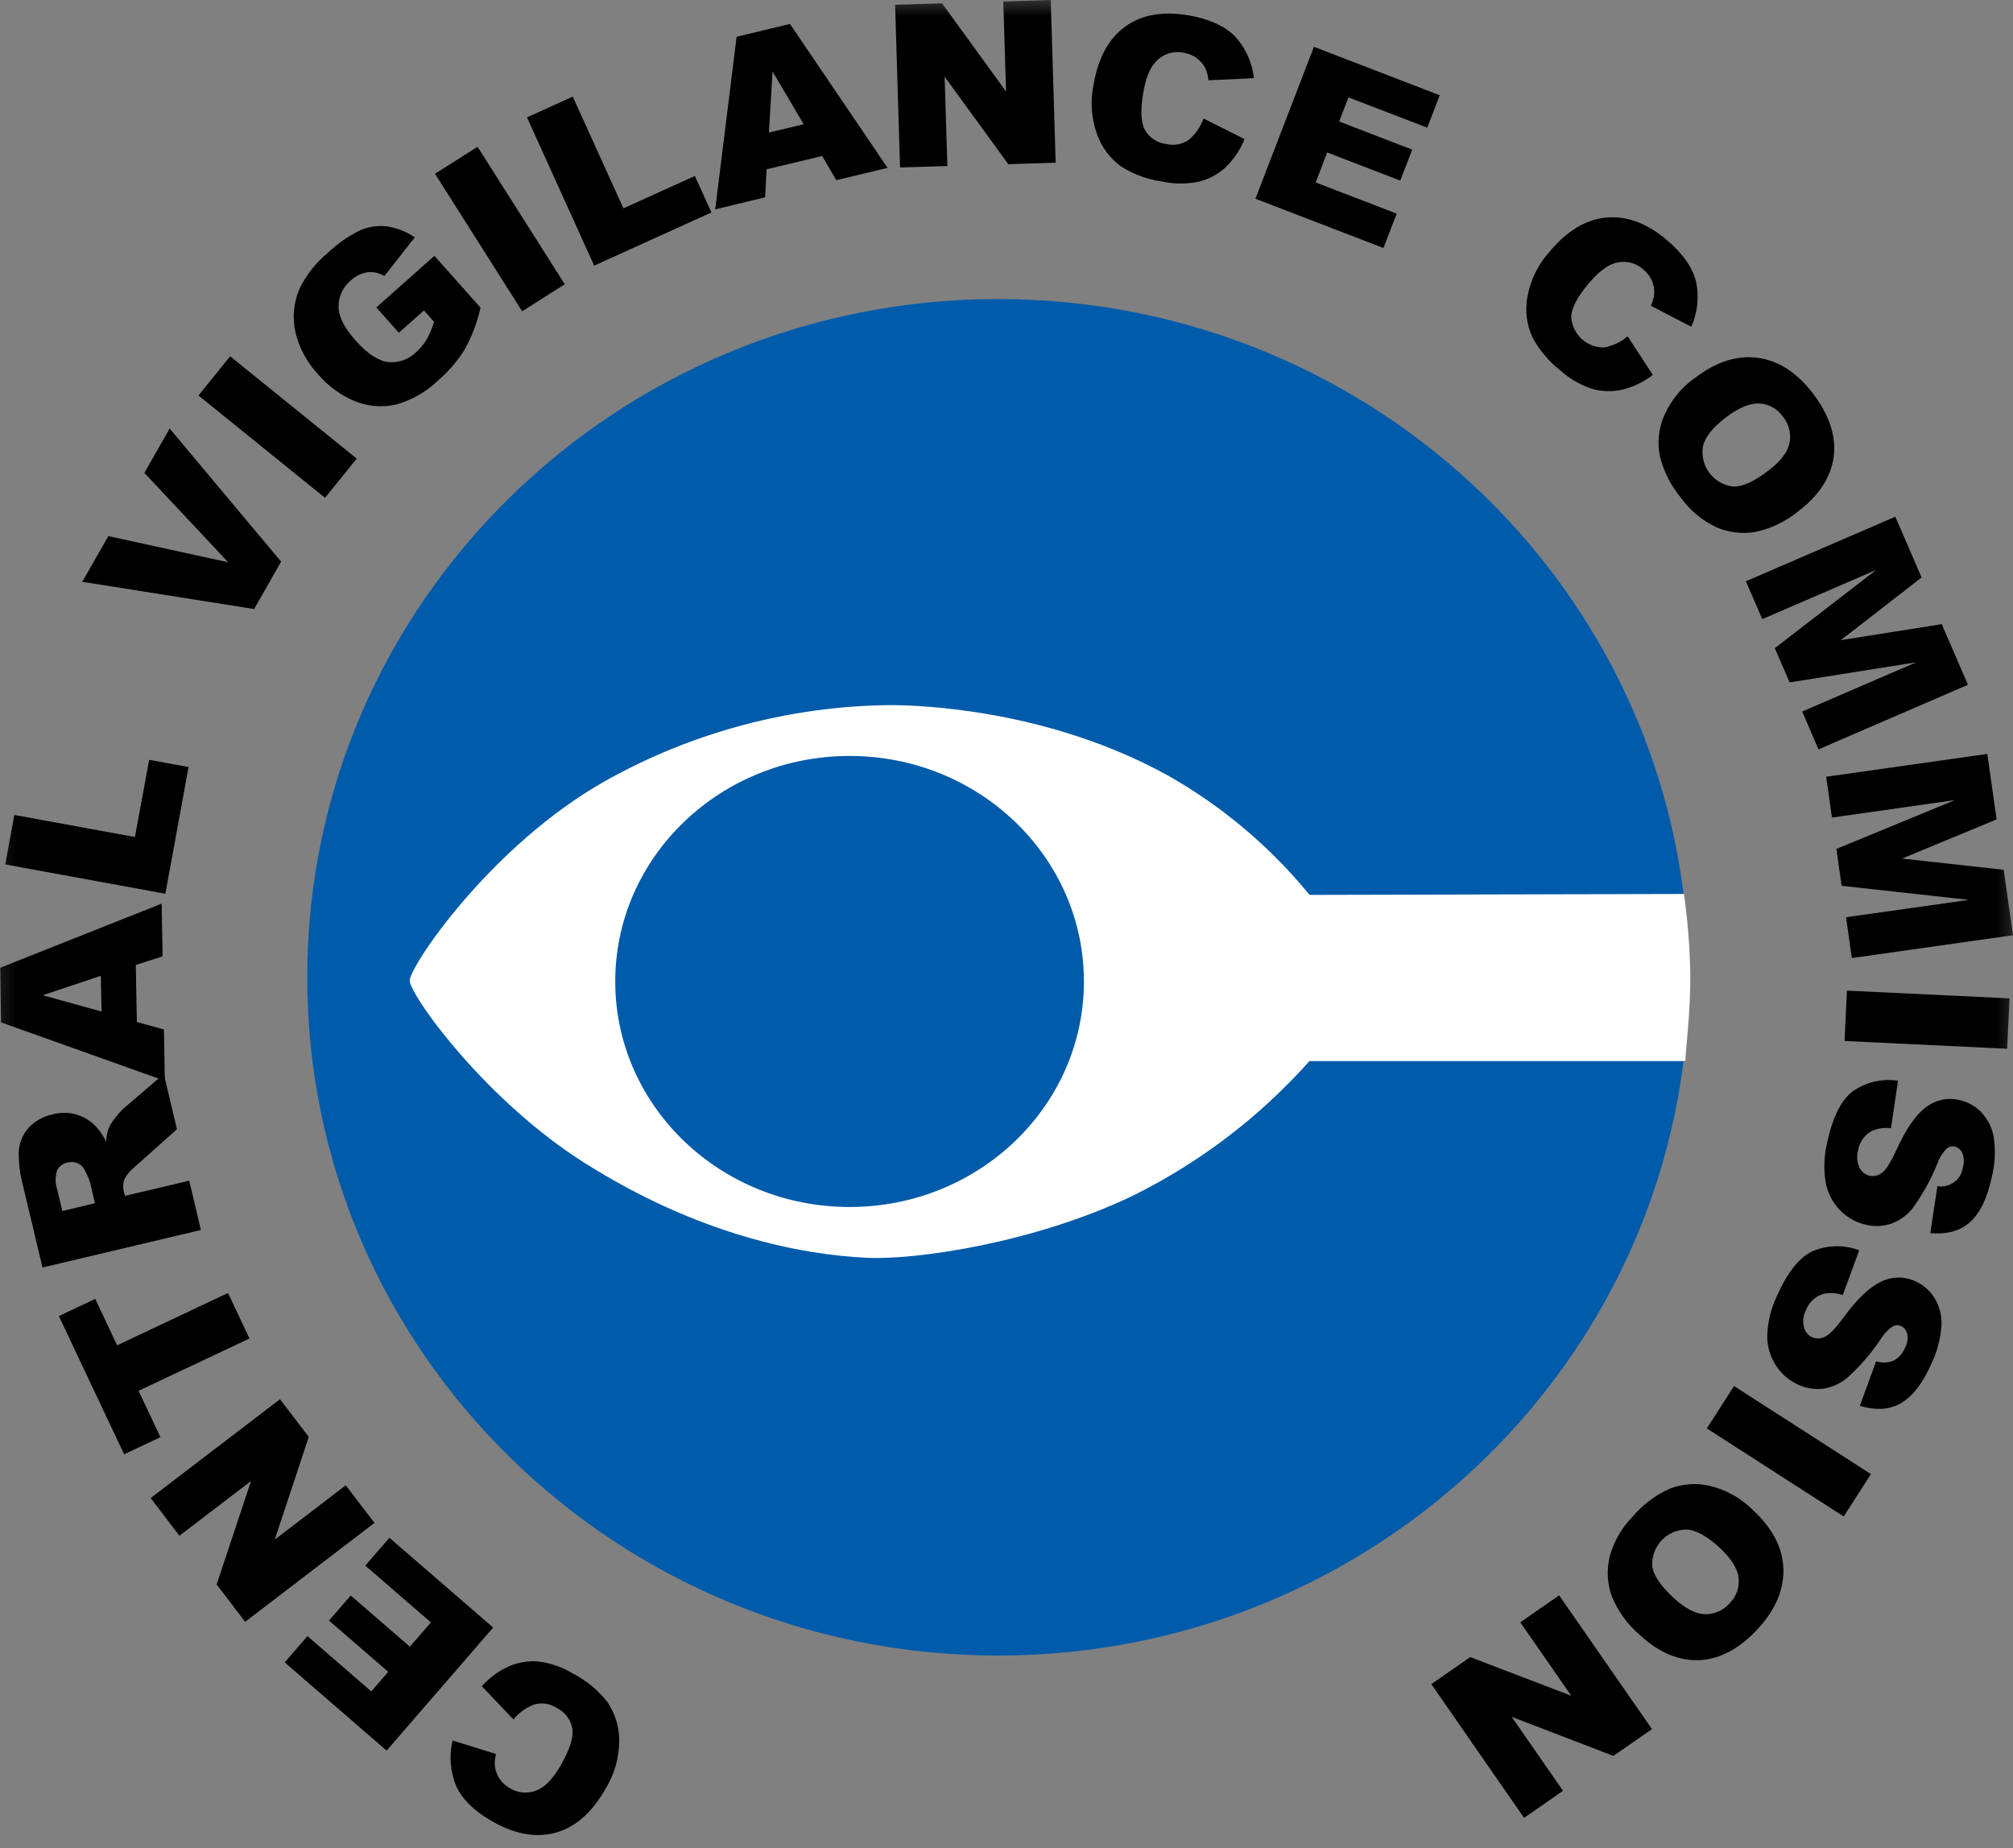 <svg width="61" height="56" viewBox="0 0 61 56" fill="none" xmlns="http://www.w3.org/2000/svg">
<rect x="0" y="0" width="61" height="56" fill="#808080" stroke="none"/>
<g clip-path="url(#clip0_963_1904)">
<mask id="mask0_963_1904" style="mask-type:luminance" maskUnits="userSpaceOnUse" x="-1" y="-1" width="63" height="59">
<path d="M61.455 -0.238H-0.649V57.77H61.455V-0.238Z" fill="white"/>
</mask>
<g mask="url(#mask0_963_1904)">
<path d="M51.175 29.613C51.175 40.965 41.809 50.166 30.242 50.166C18.675 50.166 9.31 40.965 9.31 29.613C9.31 18.261 18.681 9.062 30.24 9.062C41.799 9.062 51.173 18.263 51.173 29.613" fill="#005BAA"/>
<path d="M51.069 32.153H39.68C38.172 33.846 36.352 35.233 34.32 36.237C31.317 37.673 27.748 38.181 26.282 38.114C24.273 38.023 21.156 37.417 17.707 35.234C14.796 33.395 12.548 30.344 12.415 29.741C12.336 29.392 14.829 25.633 18.376 23.645C21 22.182 23.95 21.398 26.954 21.366C27.916 21.366 31.778 21.501 35.396 23.502C37.037 24.431 38.491 25.657 39.683 27.117L51.03 27.089C51.143 27.894 51.207 28.706 51.221 29.519C51.232 30.669 51.073 31.852 51.073 32.148M25.745 22.907C21.823 22.907 18.644 25.967 18.644 29.741C18.644 33.515 21.823 36.574 25.745 36.574C29.667 36.574 32.846 33.515 32.846 29.741C32.846 25.967 29.667 22.907 25.745 22.907Z" fill="white"/>
<path d="M15.561 52.106L14.6 51.094C14.831 50.836 15.115 50.629 15.432 50.488C15.718 50.365 16.029 50.318 16.338 50.35C16.708 50.4 17.063 50.527 17.381 50.723C17.779 50.931 18.129 51.222 18.406 51.575C18.637 51.915 18.762 52.315 18.765 52.725C18.767 53.253 18.62 53.77 18.341 54.217C17.936 54.927 17.438 55.365 16.844 55.532C16.25 55.698 15.608 55.585 14.918 55.192C14.379 54.884 14.017 54.533 13.832 54.139C13.643 53.698 13.602 53.208 13.716 52.742L15.03 53.148C15 53.265 14.989 53.386 14.995 53.506C15.01 53.645 15.058 53.779 15.135 53.895C15.214 54.015 15.321 54.114 15.447 54.183C15.581 54.266 15.734 54.313 15.892 54.318C16.049 54.323 16.206 54.287 16.344 54.212C16.564 54.103 16.782 53.856 17.002 53.473C17.273 52.997 17.387 52.63 17.342 52.372C17.318 52.242 17.264 52.119 17.184 52.013C17.105 51.907 17.002 51.821 16.883 51.761C16.782 51.694 16.668 51.648 16.548 51.629C16.428 51.609 16.305 51.616 16.188 51.648C15.94 51.743 15.722 51.901 15.554 52.108" fill="black"/>
<path d="M11.716 53.047L8.627 50.374L9.317 49.577L11.251 51.252L11.764 50.659L9.969 49.106L10.628 48.347L12.421 49.898L13.058 49.162L11.069 47.441L11.8 46.597L14.944 49.318L11.716 53.047Z" fill="black"/>
<path d="M7.429 49.144L6.565 48.012L7.607 44.878L5.438 46.536L4.565 45.394L8.484 42.399L9.357 43.541L8.326 46.653L10.477 45.008L11.348 46.147L7.429 49.144Z" fill="black"/>
<path d="M3.761 44.068L1.784 39.879L2.887 39.359L3.549 40.766L6.909 39.18L7.56 40.559L4.199 42.144L4.862 43.549L3.761 44.068Z" fill="black"/>
<path d="M6.087 37.271L1.288 38.408L0.701 35.943C0.604 35.592 0.56 35.228 0.57 34.864C0.59 34.608 0.695 34.366 0.867 34.175C1.06 33.968 1.314 33.825 1.592 33.768C1.823 33.704 2.068 33.704 2.299 33.768C2.531 33.833 2.741 33.959 2.906 34.133C3.032 34.27 3.136 34.426 3.215 34.594C3.222 34.448 3.251 34.303 3.3 34.166C3.354 34.06 3.419 33.961 3.496 33.87C3.57 33.77 3.653 33.676 3.744 33.59L4.965 32.542L5.362 34.218L4.084 35.358C3.959 35.456 3.855 35.577 3.777 35.715C3.729 35.84 3.721 35.976 3.752 36.106L3.787 36.237L5.735 35.777L6.087 37.271ZM2.878 36.459L2.73 35.833C2.687 35.703 2.632 35.576 2.566 35.455C2.525 35.365 2.453 35.293 2.362 35.252C2.268 35.209 2.162 35.2 2.062 35.224C1.993 35.235 1.927 35.262 1.87 35.303C1.813 35.343 1.766 35.396 1.733 35.457C1.67 35.646 1.67 35.851 1.733 36.04L1.889 36.697L2.878 36.459Z" fill="black"/>
<path d="M4.115 29.24L4.147 30.97L4.968 31.195L4.996 32.751L0.031 30.98L0.008 29.324L4.899 27.382L4.927 28.979L4.115 29.24ZM3.056 29.569L1.294 30.158L3.077 30.651L3.056 29.569Z" fill="black"/>
<path d="M0.159 26.194L0.434 24.694L4.089 25.364L4.52 23.024L5.714 23.243L5.011 27.082L0.159 26.194Z" fill="black"/>
<path d="M2.492 17.63L3.283 16.245L6.915 17.038L4.375 14.329L5.141 12.985L8.519 17.019L7.701 18.455L2.492 17.63Z" fill="black"/>
<path d="M6.974 10.796L6.014 11.984L9.849 15.085L10.81 13.897L6.974 10.796Z" fill="black"/>
<path d="M12.086 10.083L11.404 9.316L13.164 7.752L14.562 9.323C14.463 9.764 14.302 10.189 14.084 10.586C13.864 10.941 13.591 11.259 13.274 11.529C12.917 11.874 12.48 12.124 12.002 12.257C11.59 12.352 11.159 12.319 10.767 12.162C10.329 11.982 9.942 11.7 9.636 11.34C9.303 10.983 9.067 10.545 8.953 10.07C8.854 9.626 8.898 9.162 9.079 8.744C9.281 8.328 9.571 7.961 9.928 7.668C10.226 7.381 10.568 7.144 10.942 6.966C11.198 6.863 11.476 6.827 11.749 6.863C12.043 6.912 12.324 7.024 12.57 7.192L11.647 8.365C11.494 8.269 11.312 8.229 11.133 8.25C10.94 8.282 10.761 8.372 10.62 8.508C10.506 8.603 10.414 8.723 10.352 8.859C10.29 8.994 10.258 9.142 10.26 9.291C10.26 9.599 10.438 9.937 10.77 10.313C11.126 10.711 11.453 10.931 11.756 10.971C11.912 10.987 12.07 10.968 12.218 10.916C12.366 10.863 12.5 10.779 12.612 10.668C12.736 10.559 12.842 10.431 12.927 10.289C13.021 10.119 13.097 9.939 13.152 9.753L12.848 9.406L12.086 10.083Z" fill="black"/>
<path d="M14.472 4.448L13.182 5.266L15.823 9.432L17.114 8.613L14.472 4.448Z" fill="black"/>
<path d="M15.969 3.556L17.357 2.928L18.892 6.313L21.057 5.332L21.558 6.438L18.005 8.049L15.969 3.556Z" fill="black"/>
<path d="M24.913 4.727L23.229 5.131L23.186 5.979L21.673 6.344L22.322 1.114L23.939 0.725L26.896 5.087L25.343 5.46L24.913 4.727ZM24.354 3.764L23.411 2.167L23.301 4.016L24.354 3.764Z" fill="black"/>
<path d="M27.125 0.145L28.548 0.102L30.487 2.773L30.403 0.044L31.841 0L31.99 4.929L30.554 4.975L28.625 2.323L28.709 5.031L27.274 5.075L27.125 0.145Z" fill="black"/>
<path d="M36.467 3.589L37.713 4.215C37.585 4.536 37.39 4.827 37.141 5.067C36.914 5.279 36.637 5.429 36.336 5.503C35.971 5.58 35.594 5.58 35.229 5.503C34.783 5.442 34.355 5.286 33.975 5.046C33.643 4.805 33.39 4.47 33.249 4.085C33.068 3.589 33.032 3.052 33.144 2.537C33.285 1.734 33.607 1.154 34.11 0.797C34.612 0.44 35.255 0.33 36.039 0.468C36.65 0.578 37.109 0.786 37.416 1.093C37.742 1.444 37.946 1.892 37.997 2.369L36.62 2.433C36.609 2.312 36.579 2.194 36.532 2.082C36.47 1.954 36.377 1.843 36.263 1.759C36.148 1.675 36.015 1.621 35.874 1.6C35.721 1.566 35.561 1.573 35.411 1.621C35.261 1.669 35.127 1.756 35.022 1.873C34.847 2.052 34.724 2.366 34.647 2.793C34.554 3.332 34.571 3.716 34.698 3.943C34.764 4.057 34.857 4.155 34.967 4.227C35.077 4.3 35.203 4.346 35.334 4.362C35.452 4.392 35.575 4.396 35.695 4.374C35.815 4.352 35.929 4.304 36.029 4.234C36.23 4.061 36.382 3.838 36.471 3.589" fill="black"/>
<path d="M39.816 1.418L43.628 2.887L43.25 3.869L40.862 2.951L40.581 3.682L42.795 4.535L42.432 5.473L40.218 4.62L39.87 5.529L42.325 6.474L41.922 7.515L38.043 6.022L39.816 1.418Z" fill="black"/>
<path d="M49.322 10.192L50.086 11.36C49.812 11.573 49.496 11.726 49.158 11.807C48.855 11.876 48.54 11.867 48.241 11.781C47.887 11.664 47.561 11.475 47.283 11.225C46.928 10.948 46.636 10.599 46.427 10.2C46.261 9.825 46.211 9.409 46.283 9.006C46.374 8.486 46.612 8.003 46.968 7.614C47.492 6.99 48.062 6.649 48.675 6.592C49.289 6.536 49.901 6.756 50.509 7.272C50.983 7.673 51.276 8.084 51.388 8.504C51.495 8.972 51.447 9.463 51.251 9.901L50.027 9.265C50.078 9.155 50.111 9.037 50.127 8.917C50.137 8.778 50.114 8.638 50.06 8.509C50.002 8.378 49.914 8.262 49.804 8.171C49.688 8.064 49.545 7.99 49.391 7.956C49.237 7.922 49.077 7.929 48.926 7.977C48.69 8.046 48.433 8.248 48.143 8.587C47.791 9.007 47.615 9.346 47.612 9.609C47.629 9.862 47.742 10.098 47.929 10.27C48.116 10.441 48.362 10.534 48.616 10.529C48.877 10.479 49.12 10.363 49.322 10.19" fill="black"/>
<path d="M51.362 11.454C52.001 10.961 52.637 10.76 53.264 10.843C53.892 10.925 54.451 11.286 54.937 11.922C55.423 12.558 55.648 13.21 55.568 13.83C55.487 14.449 55.134 15.003 54.503 15.484C54.126 15.797 53.679 16.014 53.2 16.117C52.797 16.188 52.381 16.138 52.006 15.974C51.575 15.771 51.203 15.46 50.928 15.072C50.626 14.706 50.41 14.276 50.297 13.815C50.217 13.406 50.263 12.982 50.427 12.599C50.629 12.138 50.952 11.741 51.362 11.449M52.283 12.661C51.889 12.965 51.661 13.256 51.602 13.536C51.58 13.675 51.587 13.818 51.621 13.955C51.656 14.092 51.718 14.221 51.803 14.334C51.888 14.446 51.996 14.541 52.118 14.611C52.241 14.681 52.376 14.726 52.517 14.743C52.796 14.755 53.154 14.594 53.591 14.258C53.962 13.976 54.174 13.695 54.229 13.416C54.256 13.275 54.251 13.13 54.215 12.992C54.179 12.853 54.112 12.725 54.02 12.615C53.94 12.501 53.834 12.407 53.711 12.34C53.588 12.272 53.452 12.234 53.312 12.228C53.025 12.211 52.683 12.357 52.283 12.661Z" fill="black"/>
<path d="M57.434 15.657L58.23 17.499L55.782 19.398L58.841 18.913L59.635 20.75L55.106 22.707L54.612 21.56L58.065 20.07L54.231 20.678L53.782 19.641L56.856 17.269L53.403 18.761L52.906 17.614L57.434 15.657Z" fill="black"/>
<path d="M60.222 22.845L60.503 24.83L57.639 26.016L60.718 26.356L60.999 28.339L56.116 29.031L55.94 27.794L59.665 27.268L55.806 26.841L55.648 25.724L59.238 24.245L55.513 24.774L55.339 23.537L60.222 22.845Z" fill="black"/>
<path d="M55.968 30.018L55.895 31.544L60.822 31.779L60.895 30.253L55.968 30.018Z" fill="black"/>
<path d="M57.515 32.751L57.303 34.187C57.111 34.163 56.916 34.189 56.738 34.264C56.623 34.322 56.524 34.406 56.449 34.51C56.374 34.614 56.325 34.734 56.306 34.861C56.256 35.035 56.272 35.221 56.35 35.385C56.38 35.446 56.424 35.5 56.478 35.542C56.531 35.584 56.594 35.614 56.66 35.63C56.725 35.642 56.792 35.64 56.856 35.624C56.92 35.608 56.98 35.578 57.032 35.536C57.153 35.447 57.301 35.212 57.474 34.831C57.758 34.208 58.054 33.783 58.356 33.556C58.499 33.445 58.664 33.367 58.841 33.328C59.017 33.29 59.2 33.291 59.376 33.333C59.626 33.388 59.854 33.514 60.034 33.696C60.233 33.906 60.366 34.171 60.416 34.456C60.477 34.865 60.455 35.282 60.354 35.682C60.222 36.3 60.009 36.744 59.712 37.02C59.414 37.296 59.008 37.411 58.494 37.366L58.709 35.943C58.8 35.959 58.893 35.955 58.982 35.932C59.071 35.91 59.155 35.869 59.228 35.813C59.301 35.757 59.361 35.687 59.406 35.606C59.45 35.526 59.478 35.437 59.486 35.345C59.527 35.207 59.517 35.059 59.459 34.928C59.436 34.88 59.402 34.838 59.361 34.806C59.319 34.773 59.27 34.75 59.219 34.739C59.178 34.732 59.136 34.734 59.096 34.746C59.056 34.758 59.019 34.778 58.989 34.806C58.86 34.937 58.763 35.095 58.704 35.268C58.516 35.733 58.273 36.174 57.981 36.583C57.813 36.805 57.585 36.976 57.324 37.075C57.081 37.16 56.819 37.175 56.568 37.118C56.264 37.055 55.984 36.903 55.767 36.681C55.539 36.45 55.385 36.156 55.325 35.837C55.258 35.436 55.272 35.027 55.367 34.632C55.541 33.811 55.82 33.276 56.204 33.027C56.593 32.778 57.06 32.678 57.518 32.748" fill="black"/>
<path d="M56.343 37.88L55.842 39.243C55.658 39.18 55.462 39.167 55.272 39.203C55.148 39.236 55.035 39.298 54.94 39.384C54.845 39.469 54.773 39.577 54.728 39.696C54.643 39.856 54.621 40.042 54.665 40.217C54.682 40.284 54.713 40.346 54.757 40.399C54.8 40.452 54.856 40.494 54.918 40.523C54.98 40.547 55.045 40.559 55.112 40.556C55.178 40.553 55.242 40.536 55.301 40.506C55.439 40.444 55.63 40.245 55.876 39.906C56.282 39.354 56.658 38.999 57 38.838C57.162 38.758 57.34 38.715 57.521 38.713C57.702 38.711 57.881 38.75 58.045 38.827C58.279 38.931 58.477 39.103 58.614 39.32C58.768 39.565 58.845 39.852 58.834 40.141C58.809 40.554 58.704 40.959 58.523 41.331C58.27 41.908 57.968 42.299 57.621 42.509C57.275 42.719 56.852 42.747 56.359 42.599L56.852 41.25C57.03 41.307 57.222 41.297 57.393 41.224C57.551 41.135 57.672 40.992 57.735 40.822C57.803 40.696 57.823 40.549 57.792 40.409C57.78 40.358 57.755 40.31 57.721 40.27C57.687 40.23 57.644 40.198 57.595 40.178C57.557 40.161 57.515 40.154 57.474 40.157C57.433 40.16 57.392 40.172 57.357 40.192C57.205 40.295 57.078 40.43 56.985 40.588C56.705 41.003 56.378 41.384 56.009 41.724C55.796 41.91 55.536 42.033 55.257 42.08C55.002 42.111 54.743 42.072 54.509 41.967C54.224 41.842 53.982 41.636 53.814 41.374C53.638 41.101 53.547 40.783 53.553 40.459C53.568 40.053 53.666 39.654 53.84 39.287C54.179 38.518 54.562 38.053 54.991 37.887C55.425 37.722 55.905 37.722 56.34 37.887" fill="black"/>
<path d="M52.547 42L51.722 43.284L55.87 45.952L56.696 44.668L52.547 42Z" fill="black"/>
<path d="M53.11 45.751C53.703 46.293 54.014 46.883 54.041 47.515C54.069 48.148 53.813 48.763 53.274 49.352C52.735 49.942 52.124 50.276 51.503 50.305C50.882 50.335 50.272 50.082 49.696 49.546C49.322 49.23 49.03 48.828 48.844 48.375C48.704 47.989 48.681 47.571 48.777 47.172C48.901 46.713 49.142 46.294 49.475 45.955C49.782 45.593 50.165 45.304 50.598 45.11C50.987 44.96 51.412 44.93 51.818 45.025C52.306 45.145 52.752 45.395 53.11 45.748M52.075 46.866C51.708 46.538 51.381 46.357 51.097 46.347C50.956 46.35 50.816 46.381 50.687 46.438C50.557 46.496 50.441 46.58 50.345 46.684C50.248 46.788 50.174 46.91 50.127 47.043C50.079 47.176 50.059 47.318 50.067 47.46C50.103 47.736 50.325 48.059 50.732 48.434C51.074 48.746 51.39 48.907 51.672 48.914C51.815 48.915 51.957 48.885 52.087 48.825C52.217 48.766 52.333 48.678 52.425 48.569C52.523 48.469 52.597 48.347 52.642 48.215C52.687 48.082 52.7 47.94 52.683 47.801C52.649 47.518 52.446 47.206 52.075 46.866Z" fill="black"/>
<path d="M50.06 52.395L48.89 53.207L45.81 52.024L47.364 54.265L46.184 55.085L43.373 51.032L44.553 50.213L47.614 51.385L46.069 49.16L47.247 48.343L50.06 52.395Z" fill="black"/>
</g>
</g>
<defs>
<clipPath id="clip0_963_1904">
<rect width="61" height="55.606" fill="white"/>
</clipPath>
</defs>
</svg>

